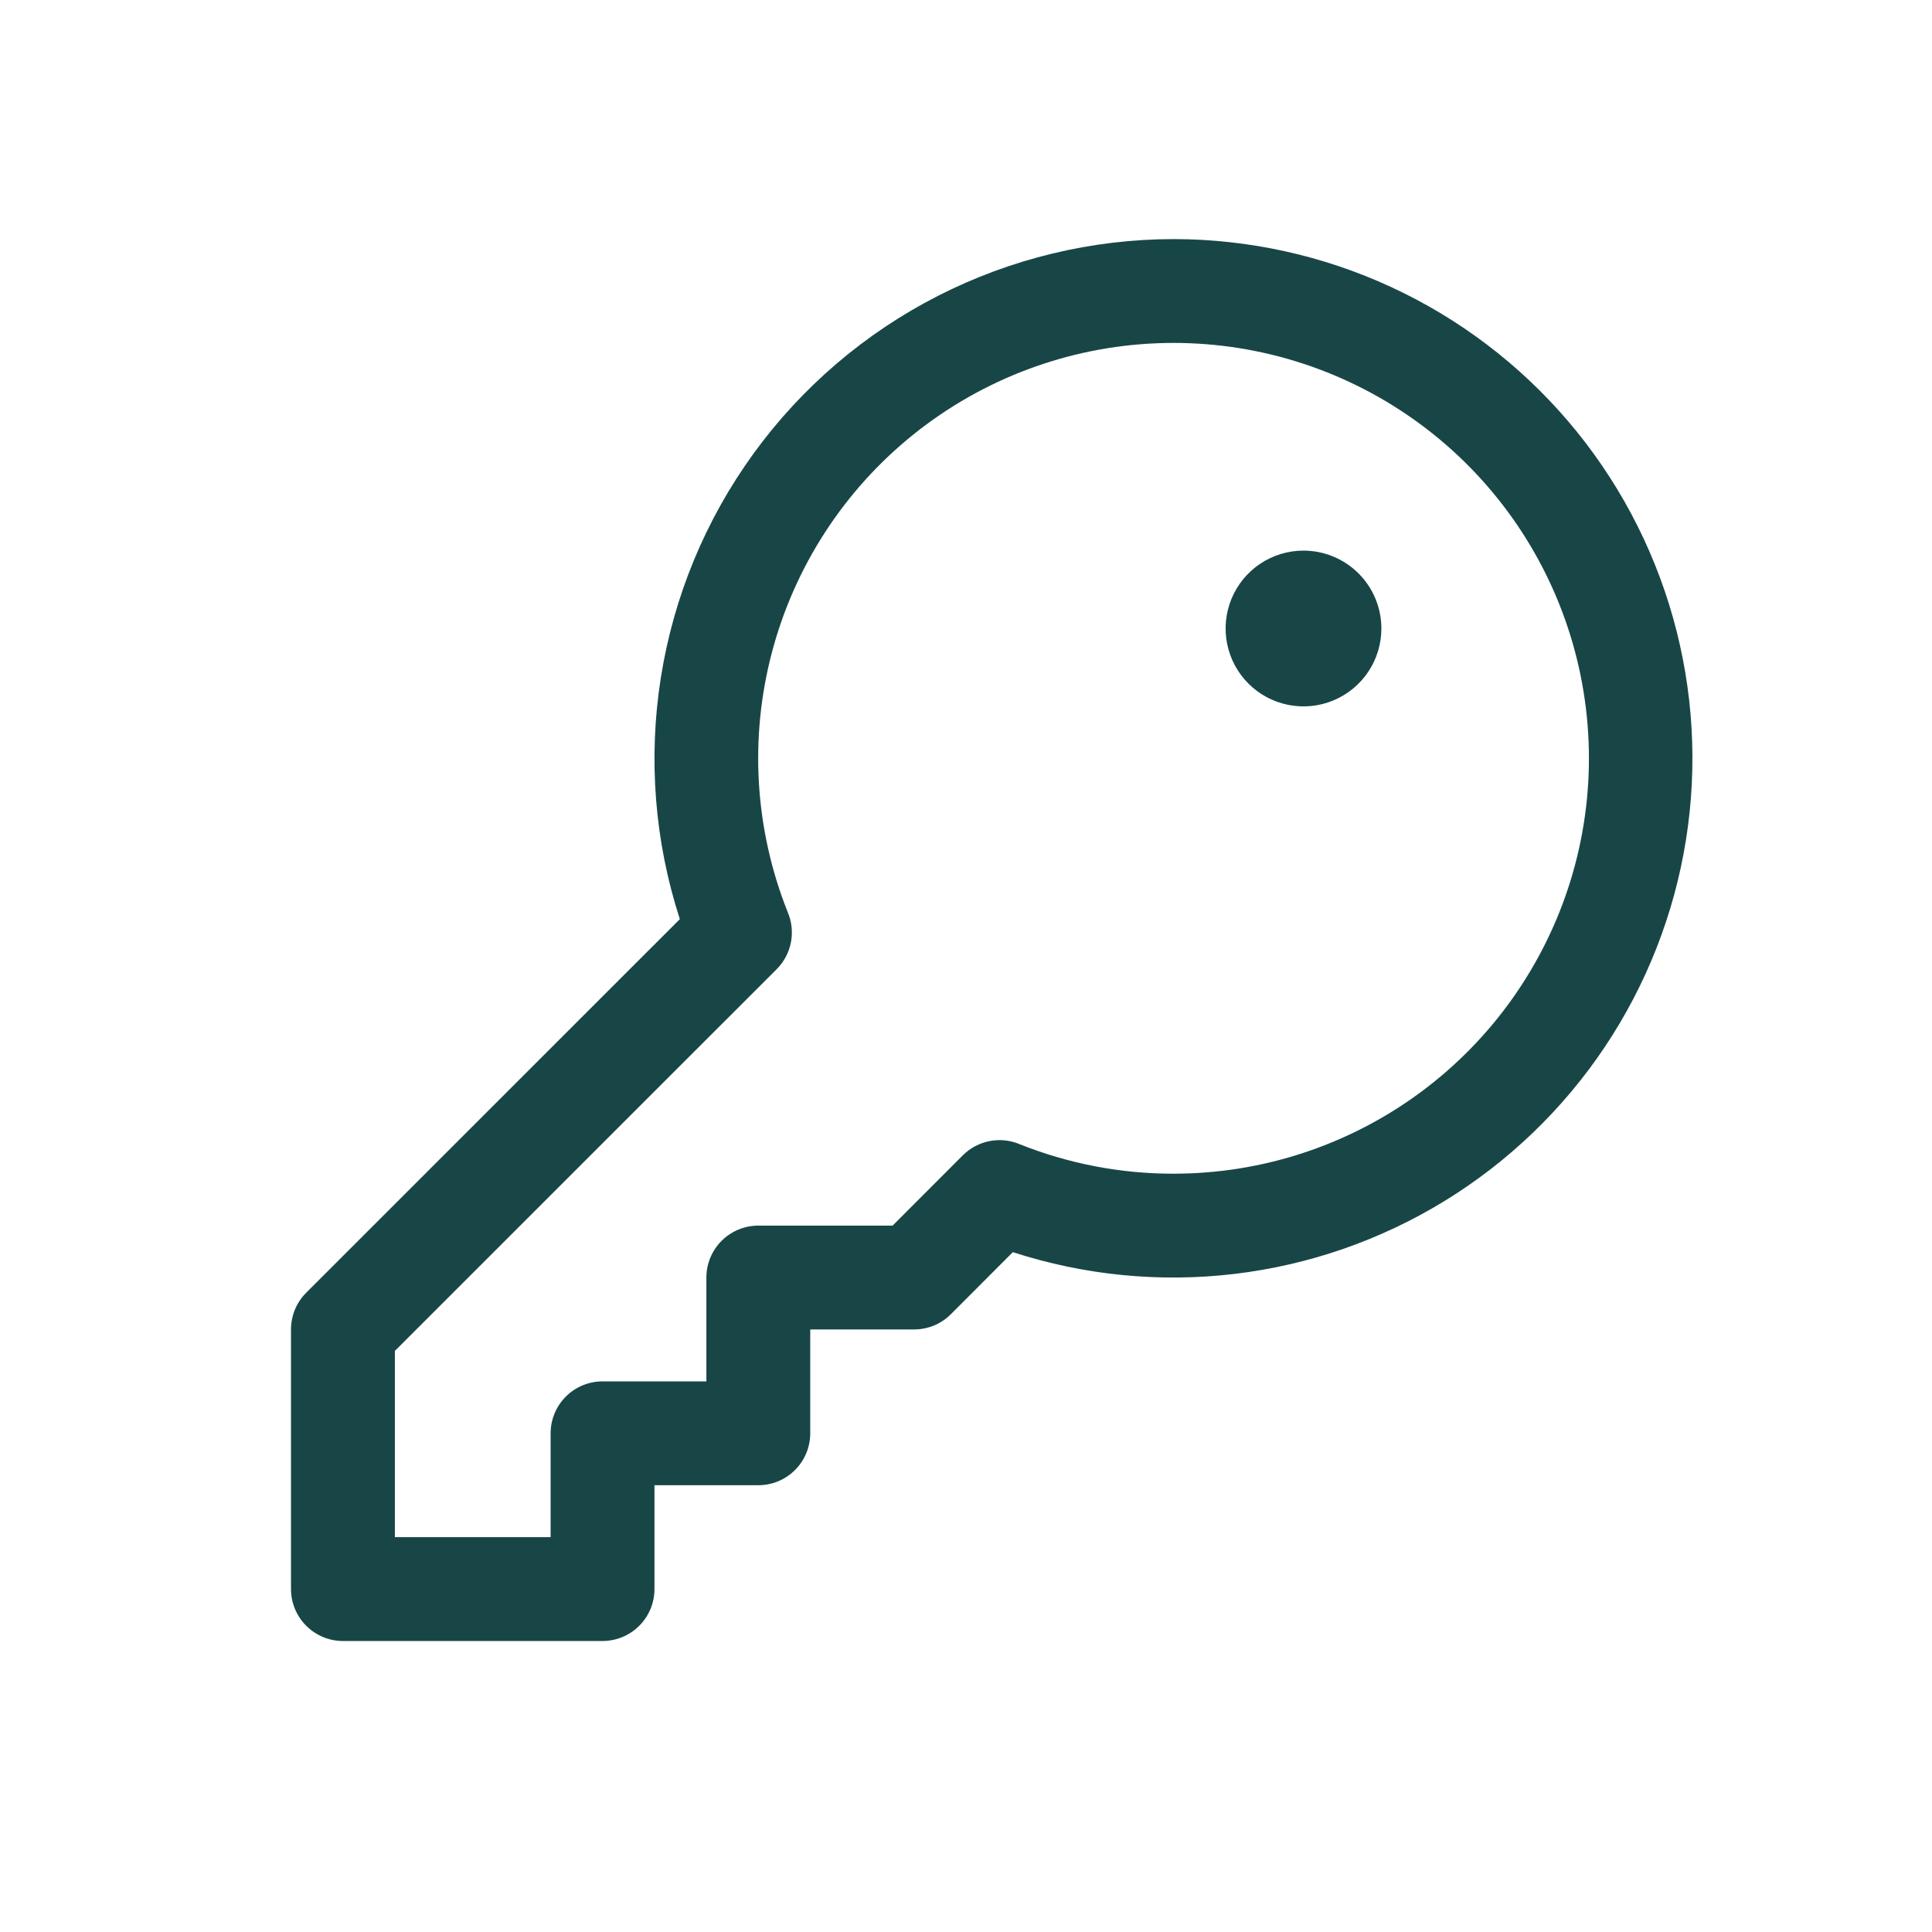 <svg width="100" height="100" viewBox="0 0 100 100" fill="none" xmlns="http://www.w3.org/2000/svg">
<path d="M60.75 12.375C56.508 12.379 52.327 13.386 48.549 15.314C44.77 17.241 41.502 20.036 39.009 23.468C36.517 26.9 34.871 30.873 34.207 35.063C33.543 39.252 33.88 43.54 35.188 47.575L15.849 66.911C15.599 67.161 15.401 67.457 15.266 67.784C15.132 68.11 15.062 68.46 15.062 68.812V82.25C15.062 82.963 15.346 83.646 15.85 84.15C16.354 84.654 17.037 84.938 17.75 84.938H31.188C31.9 84.938 32.584 84.654 33.088 84.15C33.592 83.646 33.875 82.963 33.875 82.25V76.875H39.25C39.963 76.875 40.646 76.592 41.15 76.088C41.654 75.584 41.938 74.9 41.938 74.188V68.812H47.312C47.666 68.813 48.015 68.743 48.341 68.609C48.668 68.474 48.964 68.276 49.214 68.026L52.425 64.811C56.119 66.011 60.029 66.395 63.886 65.939C67.742 65.482 71.454 64.195 74.765 62.166C78.076 60.137 80.909 57.414 83.067 54.186C85.225 50.957 86.658 47.299 87.267 43.464C87.876 39.628 87.647 35.706 86.594 31.968C85.542 28.23 83.692 24.764 81.172 21.809C78.652 18.855 75.521 16.481 71.996 14.853C68.47 13.224 64.633 12.379 60.75 12.375ZM60.75 60.75C58.029 60.755 55.333 60.24 52.805 59.235C52.311 59.02 51.763 58.959 51.233 59.06C50.704 59.161 50.217 59.418 49.835 59.799L46.2 63.438H39.25C38.537 63.438 37.854 63.721 37.35 64.225C36.846 64.729 36.562 65.412 36.562 66.125V71.5H31.188C30.475 71.5 29.791 71.783 29.287 72.287C28.783 72.791 28.5 73.475 28.5 74.188V79.562H20.438V69.924L40.201 50.165C40.582 49.783 40.839 49.296 40.94 48.767C41.041 48.237 40.98 47.689 40.765 47.195C39.066 42.921 38.781 38.215 39.954 33.768C41.127 29.321 43.694 25.367 47.28 22.487C50.866 19.607 55.281 17.953 59.876 17.767C64.472 17.582 69.006 18.875 72.812 21.457C76.618 24.038 79.496 27.773 81.023 32.111C82.55 36.449 82.646 41.163 81.297 45.559C79.947 49.956 77.223 53.804 73.525 56.538C69.827 59.272 65.349 60.749 60.75 60.75ZM71.5 32.531C71.5 33.329 71.264 34.108 70.821 34.771C70.378 35.434 69.748 35.95 69.011 36.256C68.275 36.561 67.464 36.641 66.682 36.485C65.9 36.33 65.182 35.946 64.618 35.382C64.054 34.818 63.67 34.1 63.515 33.318C63.359 32.536 63.439 31.725 63.744 30.989C64.049 30.252 64.566 29.622 65.229 29.179C65.892 28.736 66.671 28.5 67.469 28.5C68.538 28.5 69.563 28.925 70.319 29.681C71.075 30.437 71.5 31.462 71.5 32.531Z" fill="#184647"/>
</svg>
